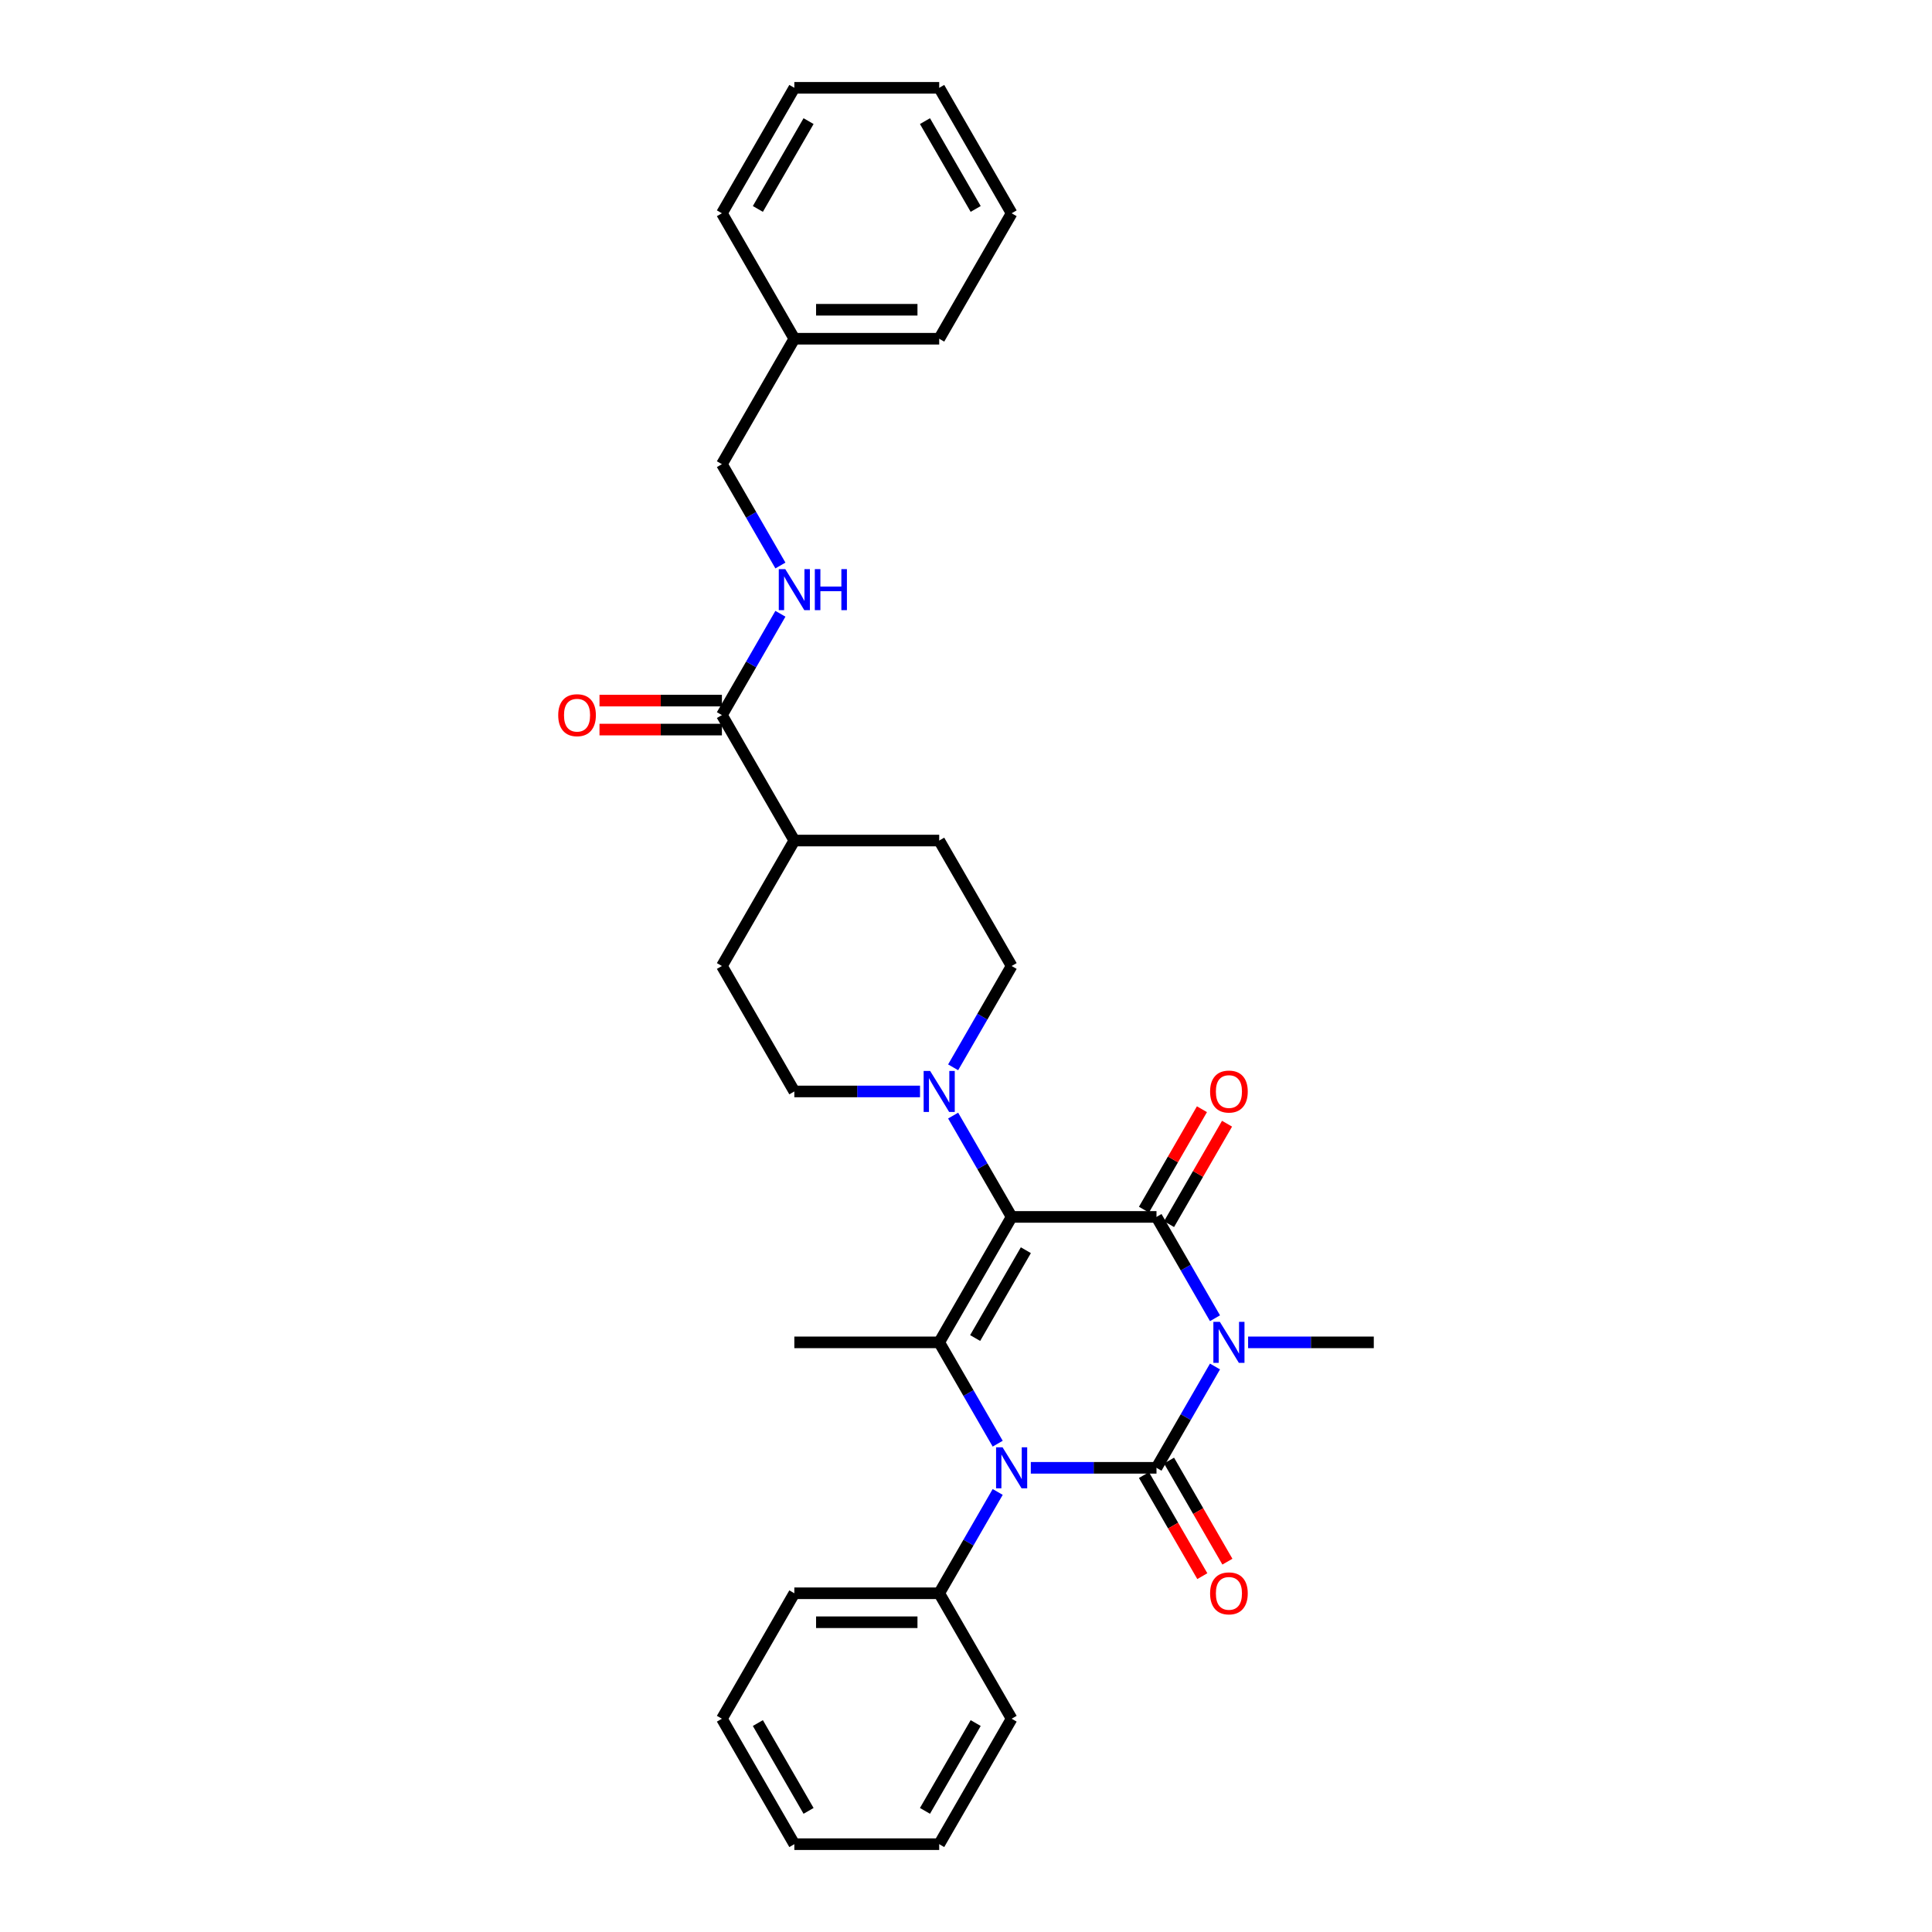 <?xml version='1.0' encoding='iso-8859-1'?>
<svg version='1.1' baseProfile='full'
              xmlns='http://www.w3.org/2000/svg'
                      xmlns:rdkit='http://www.rdkit.org/xml'
                      xmlns:xlink='http://www.w3.org/1999/xlink'
                  xml:space='preserve'
width='1000px' height='1000px' viewBox='0 0 1000 1000'>
<!-- END OF HEADER -->
<rect style='opacity:1.0;fill:#FFFFFF;stroke:none' width='1000' height='1000' x='0' y='0'> </rect>
<path class='bond-0' d='M 628.878,707.297 L 613.739,733.519' style='fill:none;fill-rule:evenodd;stroke:#0000FF;stroke-width:6px;stroke-linecap:butt;stroke-linejoin:miter;stroke-opacity:1' />
<path class='bond-0' d='M 613.739,733.519 L 598.599,759.74' style='fill:none;fill-rule:evenodd;stroke:#000000;stroke-width:6px;stroke-linecap:butt;stroke-linejoin:miter;stroke-opacity:1' />
<path class='bond-2' d='M 628.878,682.313 L 613.739,656.092' style='fill:none;fill-rule:evenodd;stroke:#0000FF;stroke-width:6px;stroke-linecap:butt;stroke-linejoin:miter;stroke-opacity:1' />
<path class='bond-2' d='M 613.739,656.092 L 598.599,629.87' style='fill:none;fill-rule:evenodd;stroke:#000000;stroke-width:6px;stroke-linecap:butt;stroke-linejoin:miter;stroke-opacity:1' />
<path class='bond-15' d='M 646.017,694.805 L 678.544,694.805' style='fill:none;fill-rule:evenodd;stroke:#0000FF;stroke-width:6px;stroke-linecap:butt;stroke-linejoin:miter;stroke-opacity:1' />
<path class='bond-15' d='M 678.544,694.805 L 711.07,694.805' style='fill:none;fill-rule:evenodd;stroke:#000000;stroke-width:6px;stroke-linecap:butt;stroke-linejoin:miter;stroke-opacity:1' />
<path class='bond-3' d='M 598.599,759.74 L 566.073,759.74' style='fill:none;fill-rule:evenodd;stroke:#000000;stroke-width:6px;stroke-linecap:butt;stroke-linejoin:miter;stroke-opacity:1' />
<path class='bond-3' d='M 566.073,759.74 L 533.546,759.74' style='fill:none;fill-rule:evenodd;stroke:#0000FF;stroke-width:6px;stroke-linecap:butt;stroke-linejoin:miter;stroke-opacity:1' />
<path class='bond-7' d='M 592.106,763.489 L 607.21,789.651' style='fill:none;fill-rule:evenodd;stroke:#000000;stroke-width:6px;stroke-linecap:butt;stroke-linejoin:miter;stroke-opacity:1' />
<path class='bond-7' d='M 607.21,789.651 L 622.315,815.813' style='fill:none;fill-rule:evenodd;stroke:#FF0000;stroke-width:6px;stroke-linecap:butt;stroke-linejoin:miter;stroke-opacity:1' />
<path class='bond-7' d='M 605.093,755.991 L 620.197,782.153' style='fill:none;fill-rule:evenodd;stroke:#000000;stroke-width:6px;stroke-linecap:butt;stroke-linejoin:miter;stroke-opacity:1' />
<path class='bond-7' d='M 620.197,782.153 L 635.302,808.315' style='fill:none;fill-rule:evenodd;stroke:#FF0000;stroke-width:6px;stroke-linecap:butt;stroke-linejoin:miter;stroke-opacity:1' />
<path class='bond-1' d='M 523.619,629.87 L 598.599,629.87' style='fill:none;fill-rule:evenodd;stroke:#000000;stroke-width:6px;stroke-linecap:butt;stroke-linejoin:miter;stroke-opacity:1' />
<path class='bond-4' d='M 523.619,629.87 L 486.129,694.805' style='fill:none;fill-rule:evenodd;stroke:#000000;stroke-width:6px;stroke-linecap:butt;stroke-linejoin:miter;stroke-opacity:1' />
<path class='bond-4' d='M 530.982,647.108 L 504.739,692.563' style='fill:none;fill-rule:evenodd;stroke:#000000;stroke-width:6px;stroke-linecap:butt;stroke-linejoin:miter;stroke-opacity:1' />
<path class='bond-5' d='M 523.619,629.87 L 508.48,603.648' style='fill:none;fill-rule:evenodd;stroke:#000000;stroke-width:6px;stroke-linecap:butt;stroke-linejoin:miter;stroke-opacity:1' />
<path class='bond-5' d='M 508.48,603.648 L 493.341,577.427' style='fill:none;fill-rule:evenodd;stroke:#0000FF;stroke-width:6px;stroke-linecap:butt;stroke-linejoin:miter;stroke-opacity:1' />
<path class='bond-8' d='M 605.093,633.619 L 620.102,607.622' style='fill:none;fill-rule:evenodd;stroke:#000000;stroke-width:6px;stroke-linecap:butt;stroke-linejoin:miter;stroke-opacity:1' />
<path class='bond-8' d='M 620.102,607.622 L 635.111,581.626' style='fill:none;fill-rule:evenodd;stroke:#FF0000;stroke-width:6px;stroke-linecap:butt;stroke-linejoin:miter;stroke-opacity:1' />
<path class='bond-8' d='M 592.106,626.121 L 607.115,600.124' style='fill:none;fill-rule:evenodd;stroke:#000000;stroke-width:6px;stroke-linecap:butt;stroke-linejoin:miter;stroke-opacity:1' />
<path class='bond-8' d='M 607.115,600.124 L 622.124,574.128' style='fill:none;fill-rule:evenodd;stroke:#FF0000;stroke-width:6px;stroke-linecap:butt;stroke-linejoin:miter;stroke-opacity:1' />
<path class='bond-10' d='M 516.407,772.232 L 501.268,798.454' style='fill:none;fill-rule:evenodd;stroke:#0000FF;stroke-width:6px;stroke-linecap:butt;stroke-linejoin:miter;stroke-opacity:1' />
<path class='bond-10' d='M 501.268,798.454 L 486.129,824.675' style='fill:none;fill-rule:evenodd;stroke:#000000;stroke-width:6px;stroke-linecap:butt;stroke-linejoin:miter;stroke-opacity:1' />
<path class='bond-31' d='M 516.407,747.248 L 501.268,721.027' style='fill:none;fill-rule:evenodd;stroke:#0000FF;stroke-width:6px;stroke-linecap:butt;stroke-linejoin:miter;stroke-opacity:1' />
<path class='bond-31' d='M 501.268,721.027 L 486.129,694.805' style='fill:none;fill-rule:evenodd;stroke:#000000;stroke-width:6px;stroke-linecap:butt;stroke-linejoin:miter;stroke-opacity:1' />
<path class='bond-18' d='M 486.129,694.805 L 411.148,694.805' style='fill:none;fill-rule:evenodd;stroke:#000000;stroke-width:6px;stroke-linecap:butt;stroke-linejoin:miter;stroke-opacity:1' />
<path class='bond-11' d='M 493.341,552.443 L 508.48,526.222' style='fill:none;fill-rule:evenodd;stroke:#0000FF;stroke-width:6px;stroke-linecap:butt;stroke-linejoin:miter;stroke-opacity:1' />
<path class='bond-11' d='M 508.48,526.222 L 523.619,500' style='fill:none;fill-rule:evenodd;stroke:#000000;stroke-width:6px;stroke-linecap:butt;stroke-linejoin:miter;stroke-opacity:1' />
<path class='bond-12' d='M 476.201,564.935 L 443.675,564.935' style='fill:none;fill-rule:evenodd;stroke:#0000FF;stroke-width:6px;stroke-linecap:butt;stroke-linejoin:miter;stroke-opacity:1' />
<path class='bond-12' d='M 443.675,564.935 L 411.148,564.935' style='fill:none;fill-rule:evenodd;stroke:#000000;stroke-width:6px;stroke-linecap:butt;stroke-linejoin:miter;stroke-opacity:1' />
<path class='bond-6' d='M 373.658,370.13 L 411.148,435.065' style='fill:none;fill-rule:evenodd;stroke:#000000;stroke-width:6px;stroke-linecap:butt;stroke-linejoin:miter;stroke-opacity:1' />
<path class='bond-9' d='M 373.658,370.13 L 388.797,343.908' style='fill:none;fill-rule:evenodd;stroke:#000000;stroke-width:6px;stroke-linecap:butt;stroke-linejoin:miter;stroke-opacity:1' />
<path class='bond-9' d='M 388.797,343.908 L 403.936,317.687' style='fill:none;fill-rule:evenodd;stroke:#0000FF;stroke-width:6px;stroke-linecap:butt;stroke-linejoin:miter;stroke-opacity:1' />
<path class='bond-14' d='M 373.658,362.632 L 341.978,362.632' style='fill:none;fill-rule:evenodd;stroke:#000000;stroke-width:6px;stroke-linecap:butt;stroke-linejoin:miter;stroke-opacity:1' />
<path class='bond-14' d='M 341.978,362.632 L 310.299,362.632' style='fill:none;fill-rule:evenodd;stroke:#FF0000;stroke-width:6px;stroke-linecap:butt;stroke-linejoin:miter;stroke-opacity:1' />
<path class='bond-14' d='M 373.658,377.628 L 341.978,377.628' style='fill:none;fill-rule:evenodd;stroke:#000000;stroke-width:6px;stroke-linecap:butt;stroke-linejoin:miter;stroke-opacity:1' />
<path class='bond-14' d='M 341.978,377.628 L 310.299,377.628' style='fill:none;fill-rule:evenodd;stroke:#FF0000;stroke-width:6px;stroke-linecap:butt;stroke-linejoin:miter;stroke-opacity:1' />
<path class='bond-19' d='M 403.936,292.703 L 388.797,266.481' style='fill:none;fill-rule:evenodd;stroke:#0000FF;stroke-width:6px;stroke-linecap:butt;stroke-linejoin:miter;stroke-opacity:1' />
<path class='bond-19' d='M 388.797,266.481 L 373.658,240.26' style='fill:none;fill-rule:evenodd;stroke:#000000;stroke-width:6px;stroke-linecap:butt;stroke-linejoin:miter;stroke-opacity:1' />
<path class='bond-21' d='M 486.129,824.675 L 411.148,824.675' style='fill:none;fill-rule:evenodd;stroke:#000000;stroke-width:6px;stroke-linecap:butt;stroke-linejoin:miter;stroke-opacity:1' />
<path class='bond-21' d='M 474.882,839.671 L 422.395,839.671' style='fill:none;fill-rule:evenodd;stroke:#000000;stroke-width:6px;stroke-linecap:butt;stroke-linejoin:miter;stroke-opacity:1' />
<path class='bond-22' d='M 486.129,824.675 L 523.619,889.61' style='fill:none;fill-rule:evenodd;stroke:#000000;stroke-width:6px;stroke-linecap:butt;stroke-linejoin:miter;stroke-opacity:1' />
<path class='bond-17' d='M 523.619,500 L 486.129,435.065' style='fill:none;fill-rule:evenodd;stroke:#000000;stroke-width:6px;stroke-linecap:butt;stroke-linejoin:miter;stroke-opacity:1' />
<path class='bond-16' d='M 411.148,564.935 L 373.658,500' style='fill:none;fill-rule:evenodd;stroke:#000000;stroke-width:6px;stroke-linecap:butt;stroke-linejoin:miter;stroke-opacity:1' />
<path class='bond-13' d='M 411.148,435.065 L 373.658,500' style='fill:none;fill-rule:evenodd;stroke:#000000;stroke-width:6px;stroke-linecap:butt;stroke-linejoin:miter;stroke-opacity:1' />
<path class='bond-32' d='M 411.148,435.065 L 486.129,435.065' style='fill:none;fill-rule:evenodd;stroke:#000000;stroke-width:6px;stroke-linecap:butt;stroke-linejoin:miter;stroke-opacity:1' />
<path class='bond-20' d='M 373.658,240.26 L 411.148,175.325' style='fill:none;fill-rule:evenodd;stroke:#000000;stroke-width:6px;stroke-linecap:butt;stroke-linejoin:miter;stroke-opacity:1' />
<path class='bond-23' d='M 411.148,175.325 L 486.129,175.325' style='fill:none;fill-rule:evenodd;stroke:#000000;stroke-width:6px;stroke-linecap:butt;stroke-linejoin:miter;stroke-opacity:1' />
<path class='bond-23' d='M 422.395,160.329 L 474.882,160.329' style='fill:none;fill-rule:evenodd;stroke:#000000;stroke-width:6px;stroke-linecap:butt;stroke-linejoin:miter;stroke-opacity:1' />
<path class='bond-24' d='M 411.148,175.325 L 373.658,110.39' style='fill:none;fill-rule:evenodd;stroke:#000000;stroke-width:6px;stroke-linecap:butt;stroke-linejoin:miter;stroke-opacity:1' />
<path class='bond-26' d='M 411.148,824.675 L 373.658,889.61' style='fill:none;fill-rule:evenodd;stroke:#000000;stroke-width:6px;stroke-linecap:butt;stroke-linejoin:miter;stroke-opacity:1' />
<path class='bond-25' d='M 523.619,889.61 L 486.129,954.545' style='fill:none;fill-rule:evenodd;stroke:#000000;stroke-width:6px;stroke-linecap:butt;stroke-linejoin:miter;stroke-opacity:1' />
<path class='bond-25' d='M 505.008,891.853 L 478.765,937.307' style='fill:none;fill-rule:evenodd;stroke:#000000;stroke-width:6px;stroke-linecap:butt;stroke-linejoin:miter;stroke-opacity:1' />
<path class='bond-27' d='M 486.129,175.325 L 523.619,110.39' style='fill:none;fill-rule:evenodd;stroke:#000000;stroke-width:6px;stroke-linecap:butt;stroke-linejoin:miter;stroke-opacity:1' />
<path class='bond-28' d='M 373.658,110.39 L 411.148,45.455' style='fill:none;fill-rule:evenodd;stroke:#000000;stroke-width:6px;stroke-linecap:butt;stroke-linejoin:miter;stroke-opacity:1' />
<path class='bond-28' d='M 392.268,108.147 L 418.512,62.693' style='fill:none;fill-rule:evenodd;stroke:#000000;stroke-width:6px;stroke-linecap:butt;stroke-linejoin:miter;stroke-opacity:1' />
<path class='bond-29' d='M 486.129,954.545 L 411.148,954.545' style='fill:none;fill-rule:evenodd;stroke:#000000;stroke-width:6px;stroke-linecap:butt;stroke-linejoin:miter;stroke-opacity:1' />
<path class='bond-33' d='M 373.658,889.61 L 411.148,954.545' style='fill:none;fill-rule:evenodd;stroke:#000000;stroke-width:6px;stroke-linecap:butt;stroke-linejoin:miter;stroke-opacity:1' />
<path class='bond-33' d='M 392.268,891.853 L 418.512,937.307' style='fill:none;fill-rule:evenodd;stroke:#000000;stroke-width:6px;stroke-linecap:butt;stroke-linejoin:miter;stroke-opacity:1' />
<path class='bond-34' d='M 523.619,110.39 L 486.129,45.455' style='fill:none;fill-rule:evenodd;stroke:#000000;stroke-width:6px;stroke-linecap:butt;stroke-linejoin:miter;stroke-opacity:1' />
<path class='bond-34' d='M 505.008,108.147 L 478.765,62.693' style='fill:none;fill-rule:evenodd;stroke:#000000;stroke-width:6px;stroke-linecap:butt;stroke-linejoin:miter;stroke-opacity:1' />
<path class='bond-30' d='M 411.148,45.455 L 486.129,45.455' style='fill:none;fill-rule:evenodd;stroke:#000000;stroke-width:6px;stroke-linecap:butt;stroke-linejoin:miter;stroke-opacity:1' />
<path  class='atom-0' d='M 631.396 684.188
L 638.354 695.435
Q 639.044 696.545, 640.154 698.554
Q 641.263 700.564, 641.323 700.684
L 641.323 684.188
L 644.143 684.188
L 644.143 705.422
L 641.233 705.422
L 633.765 693.126
Q 632.896 691.686, 631.966 690.036
Q 631.066 688.387, 630.796 687.877
L 630.796 705.422
L 628.037 705.422
L 628.037 684.188
L 631.396 684.188
' fill='#0000FF'/>
<path  class='atom-4' d='M 518.925 749.123
L 525.883 760.37
Q 526.573 761.48, 527.683 763.489
Q 528.793 765.499, 528.853 765.619
L 528.853 749.123
L 531.672 749.123
L 531.672 770.358
L 528.763 770.358
L 521.294 758.061
Q 520.425 756.621, 519.495 754.971
Q 518.595 753.322, 518.325 752.812
L 518.325 770.358
L 515.566 770.358
L 515.566 749.123
L 518.925 749.123
' fill='#0000FF'/>
<path  class='atom-6' d='M 481.435 554.318
L 488.393 565.565
Q 489.083 566.675, 490.193 568.684
Q 491.302 570.694, 491.362 570.814
L 491.362 554.318
L 494.182 554.318
L 494.182 575.552
L 491.272 575.552
L 483.804 563.256
Q 482.934 561.816, 482.005 560.166
Q 481.105 558.517, 480.835 558.007
L 480.835 575.552
L 478.076 575.552
L 478.076 554.318
L 481.435 554.318
' fill='#0000FF'/>
<path  class='atom-8' d='M 626.342 824.735
Q 626.342 819.637, 628.862 816.787
Q 631.381 813.938, 636.09 813.938
Q 640.798 813.938, 643.318 816.787
Q 645.837 819.637, 645.837 824.735
Q 645.837 829.894, 643.288 832.833
Q 640.739 835.742, 636.09 835.742
Q 631.411 835.742, 628.862 832.833
Q 626.342 829.924, 626.342 824.735
M 636.09 833.343
Q 639.329 833.343, 641.068 831.184
Q 642.838 828.994, 642.838 824.735
Q 642.838 820.566, 641.068 818.467
Q 639.329 816.337, 636.09 816.337
Q 632.851 816.337, 631.081 818.437
Q 629.341 820.536, 629.341 824.735
Q 629.341 829.024, 631.081 831.184
Q 632.851 833.343, 636.09 833.343
' fill='#FF0000'/>
<path  class='atom-9' d='M 626.342 564.995
Q 626.342 559.896, 628.862 557.047
Q 631.381 554.198, 636.09 554.198
Q 640.798 554.198, 643.318 557.047
Q 645.837 559.896, 645.837 564.995
Q 645.837 570.154, 643.288 573.093
Q 640.739 576.002, 636.09 576.002
Q 631.411 576.002, 628.862 573.093
Q 626.342 570.184, 626.342 564.995
M 636.09 573.603
Q 639.329 573.603, 641.068 571.443
Q 642.838 569.254, 642.838 564.995
Q 642.838 560.826, 641.068 558.727
Q 639.329 556.597, 636.09 556.597
Q 632.851 556.597, 631.081 558.697
Q 629.341 560.796, 629.341 564.995
Q 629.341 569.284, 631.081 571.443
Q 632.851 573.603, 636.09 573.603
' fill='#FF0000'/>
<path  class='atom-10' d='M 406.454 294.578
L 413.412 305.825
Q 414.102 306.934, 415.212 308.944
Q 416.322 310.953, 416.382 311.073
L 416.382 294.578
L 419.201 294.578
L 419.201 315.812
L 416.292 315.812
L 408.824 303.515
Q 407.954 302.076, 407.024 300.426
Q 406.124 298.776, 405.854 298.267
L 405.854 315.812
L 403.095 315.812
L 403.095 294.578
L 406.454 294.578
' fill='#0000FF'/>
<path  class='atom-10' d='M 421.75 294.578
L 424.63 294.578
L 424.63 303.605
L 435.487 303.605
L 435.487 294.578
L 438.366 294.578
L 438.366 315.812
L 435.487 315.812
L 435.487 306.005
L 424.63 306.005
L 424.63 315.812
L 421.75 315.812
L 421.75 294.578
' fill='#0000FF'/>
<path  class='atom-15' d='M 288.93 370.19
Q 288.93 365.091, 291.449 362.242
Q 293.968 359.393, 298.677 359.393
Q 303.386 359.393, 305.905 362.242
Q 308.425 365.091, 308.425 370.19
Q 308.425 375.349, 305.875 378.288
Q 303.326 381.197, 298.677 381.197
Q 293.998 381.197, 291.449 378.288
Q 288.93 375.379, 288.93 370.19
M 298.677 378.798
Q 301.916 378.798, 303.656 376.638
Q 305.425 374.449, 305.425 370.19
Q 305.425 366.021, 303.656 363.921
Q 301.916 361.792, 298.677 361.792
Q 295.438 361.792, 293.669 363.891
Q 291.929 365.991, 291.929 370.19
Q 291.929 374.479, 293.669 376.638
Q 295.438 378.798, 298.677 378.798
' fill='#FF0000'/>
</svg>
